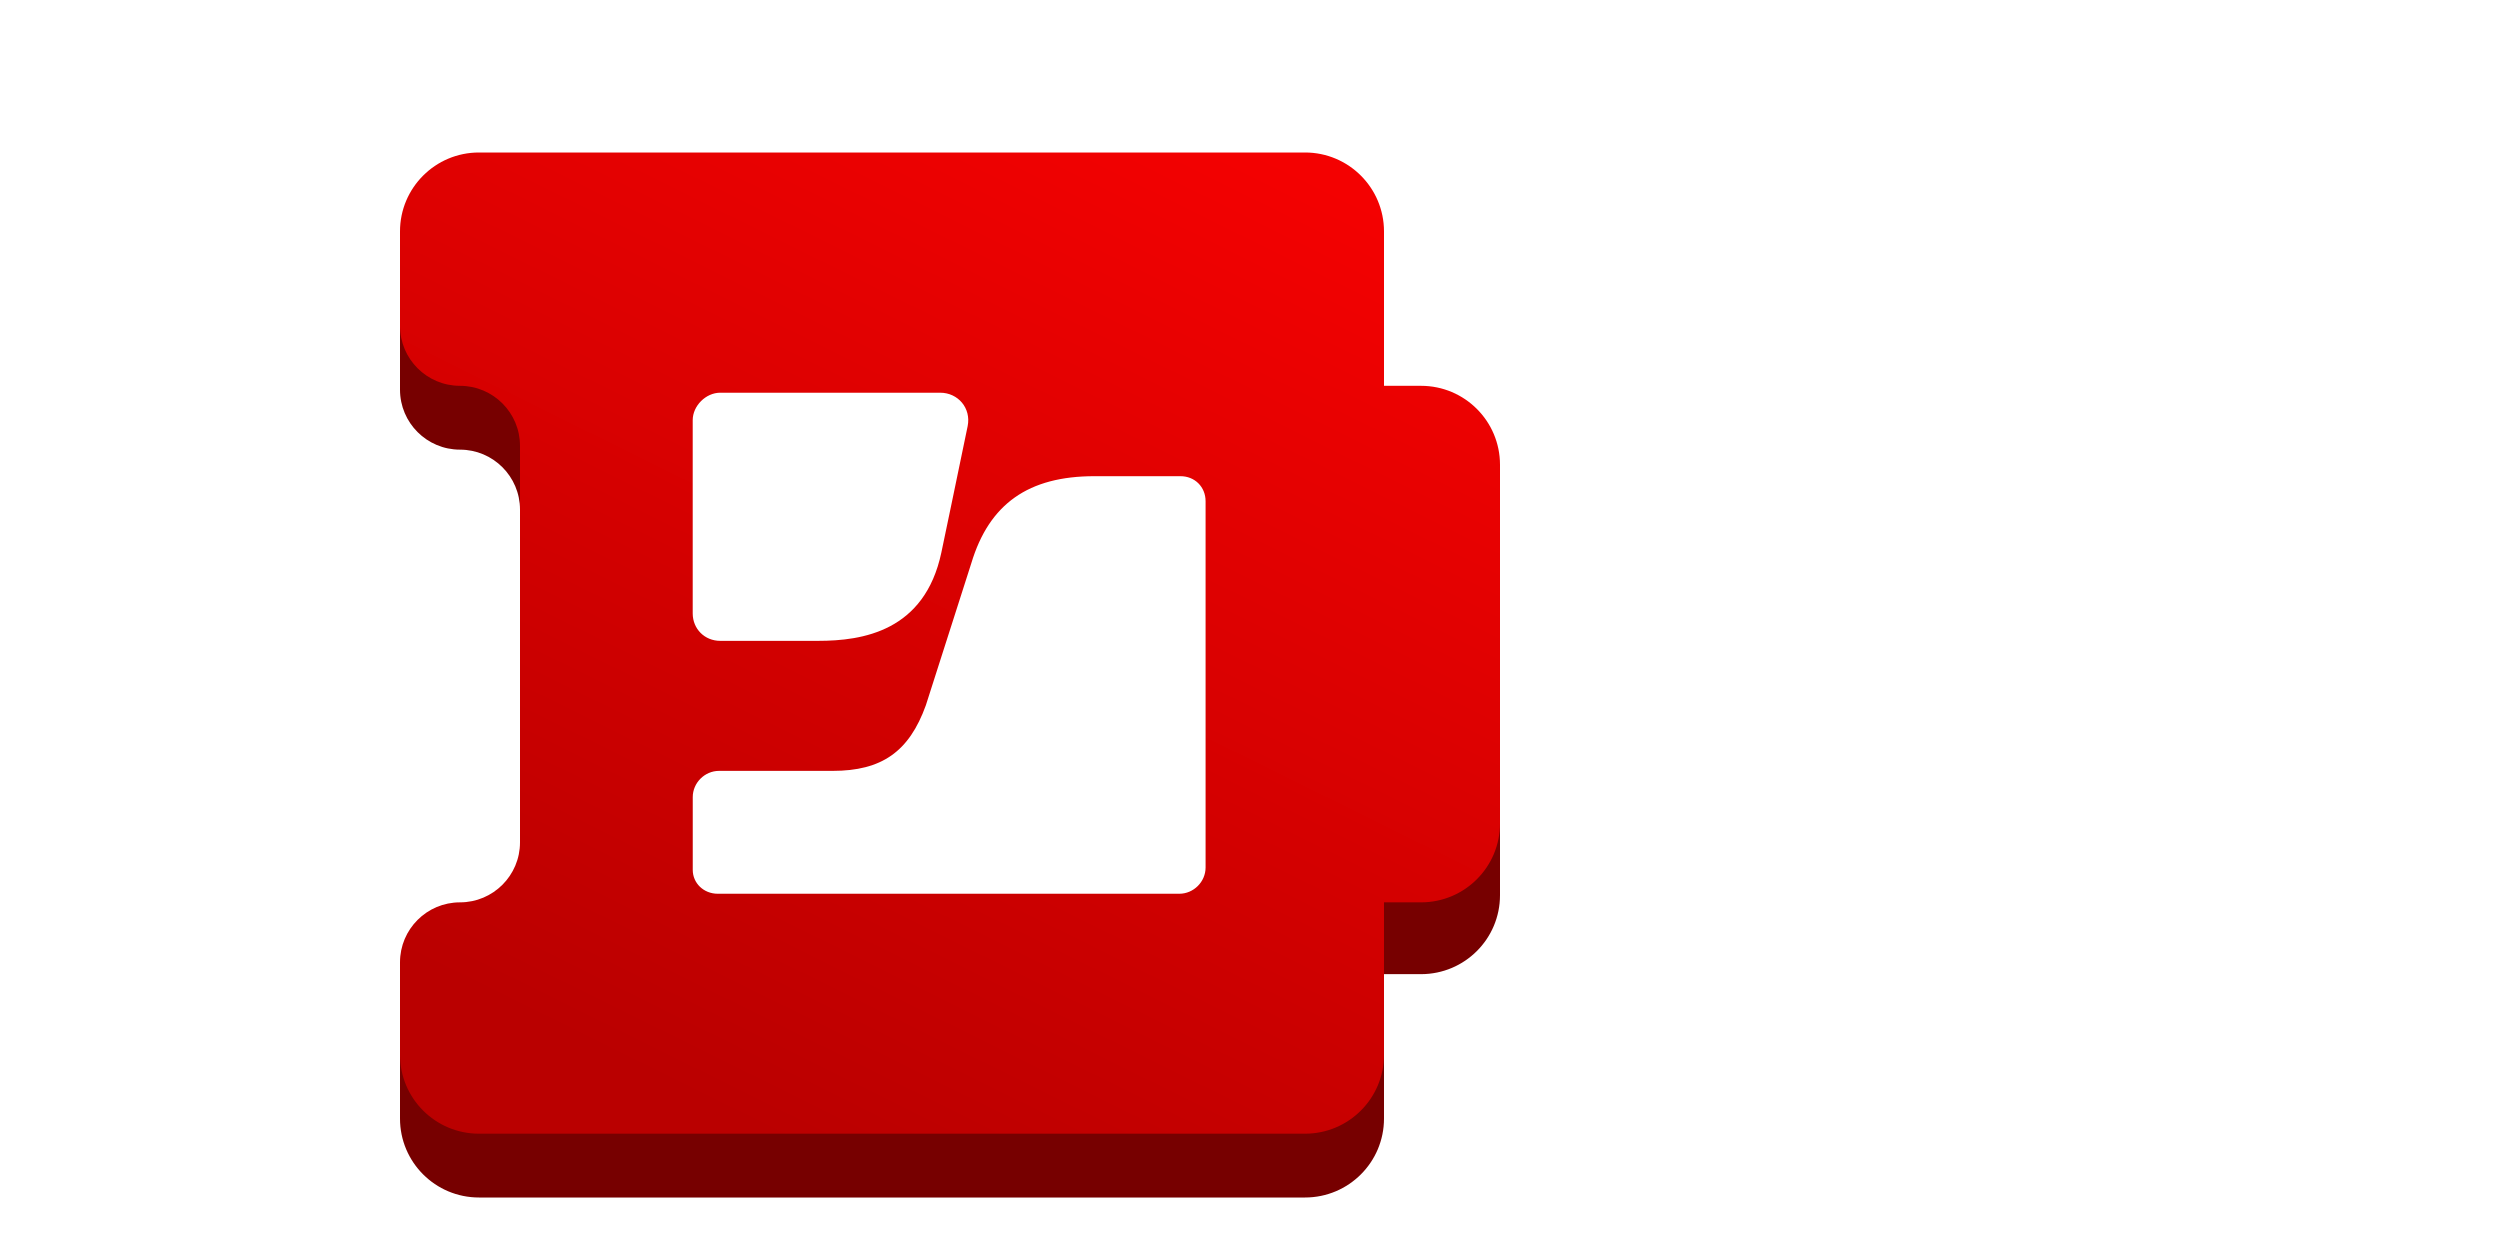 <svg width="200" height="100" viewBox="0 0 200 100" fill="none" xmlns="http://www.w3.org/2000/svg">
<rect width="200" height="100" fill="white"/>
<path fill-rule="evenodd" clip-rule="evenodd" d="M104.406 17.306C107.893 17.306 110.72 20.133 110.72 23.62V36.61H113.685C117.173 36.61 120 39.438 120 42.925V71.617C120 75.105 117.173 77.932 113.685 77.932H110.72V89.486C110.72 92.973 107.893 95.8 104.406 95.8H38.315C34.827 95.8 32 92.973 32 89.486V82.093C32 79.442 34.149 77.293 36.8 77.293C39.451 77.293 41.6 75.144 41.6 72.493V40.772C41.6 38.121 39.451 35.972 36.8 35.972C34.149 35.972 32 33.823 32 31.172V23.62C32 20.133 34.827 17.306 38.315 17.306H104.406Z" fill="#770000"/>
<path fill-rule="evenodd" clip-rule="evenodd" d="M104.406 12.2C107.893 12.2 110.72 15.027 110.72 18.515V30.866H113.685C117.173 30.866 120 33.694 120 37.181V65.873C120 69.361 117.173 72.188 113.685 72.188H110.72V84.38C110.72 87.868 107.893 90.695 104.406 90.695H38.315C34.827 90.695 32 87.868 32 84.38V76.988C32 74.337 34.149 72.188 36.8 72.188C39.451 72.188 41.6 70.039 41.6 67.388V35.666C41.6 33.016 39.451 30.866 36.8 30.866C34.149 30.866 32 28.718 32 26.067V18.515C32 15.027 34.827 12.2 38.315 12.2H104.406Z" fill="url(#paint0_linear_699_74488)"/>
<path d="M94.437 38.095C95.587 38.095 96.447 38.956 96.447 40.1V69.4C96.447 70.545 95.489 71.5 94.342 71.5H57.427C56.279 71.5 55.42 70.642 55.42 69.593V63.769C55.42 62.625 56.377 61.67 57.524 61.67H66.61C70.529 61.67 72.729 60.143 74.069 56.42L77.703 45.063C79.138 40.292 82.292 38.095 87.553 38.095H94.437ZM57.617 31.417H75.213C76.648 31.417 77.7 32.656 77.413 34.088C76.648 37.811 75.308 44.205 75.308 44.205C73.971 50.505 68.997 51.268 65.46 51.268H57.617C56.374 51.268 55.417 50.313 55.417 49.073V33.611C55.417 32.467 56.469 31.417 57.617 31.417V31.417Z" fill="white"/>
<defs>
<linearGradient id="paint0_linear_699_74488" x1="101.33" y1="12.2" x2="62.236" y2="91.247" gradientUnits="userSpaceOnUse">
<stop stop-color="#F40101"/>
<stop offset="1" stop-color="#BA0000"/>
</linearGradient>
</defs>
</svg>

